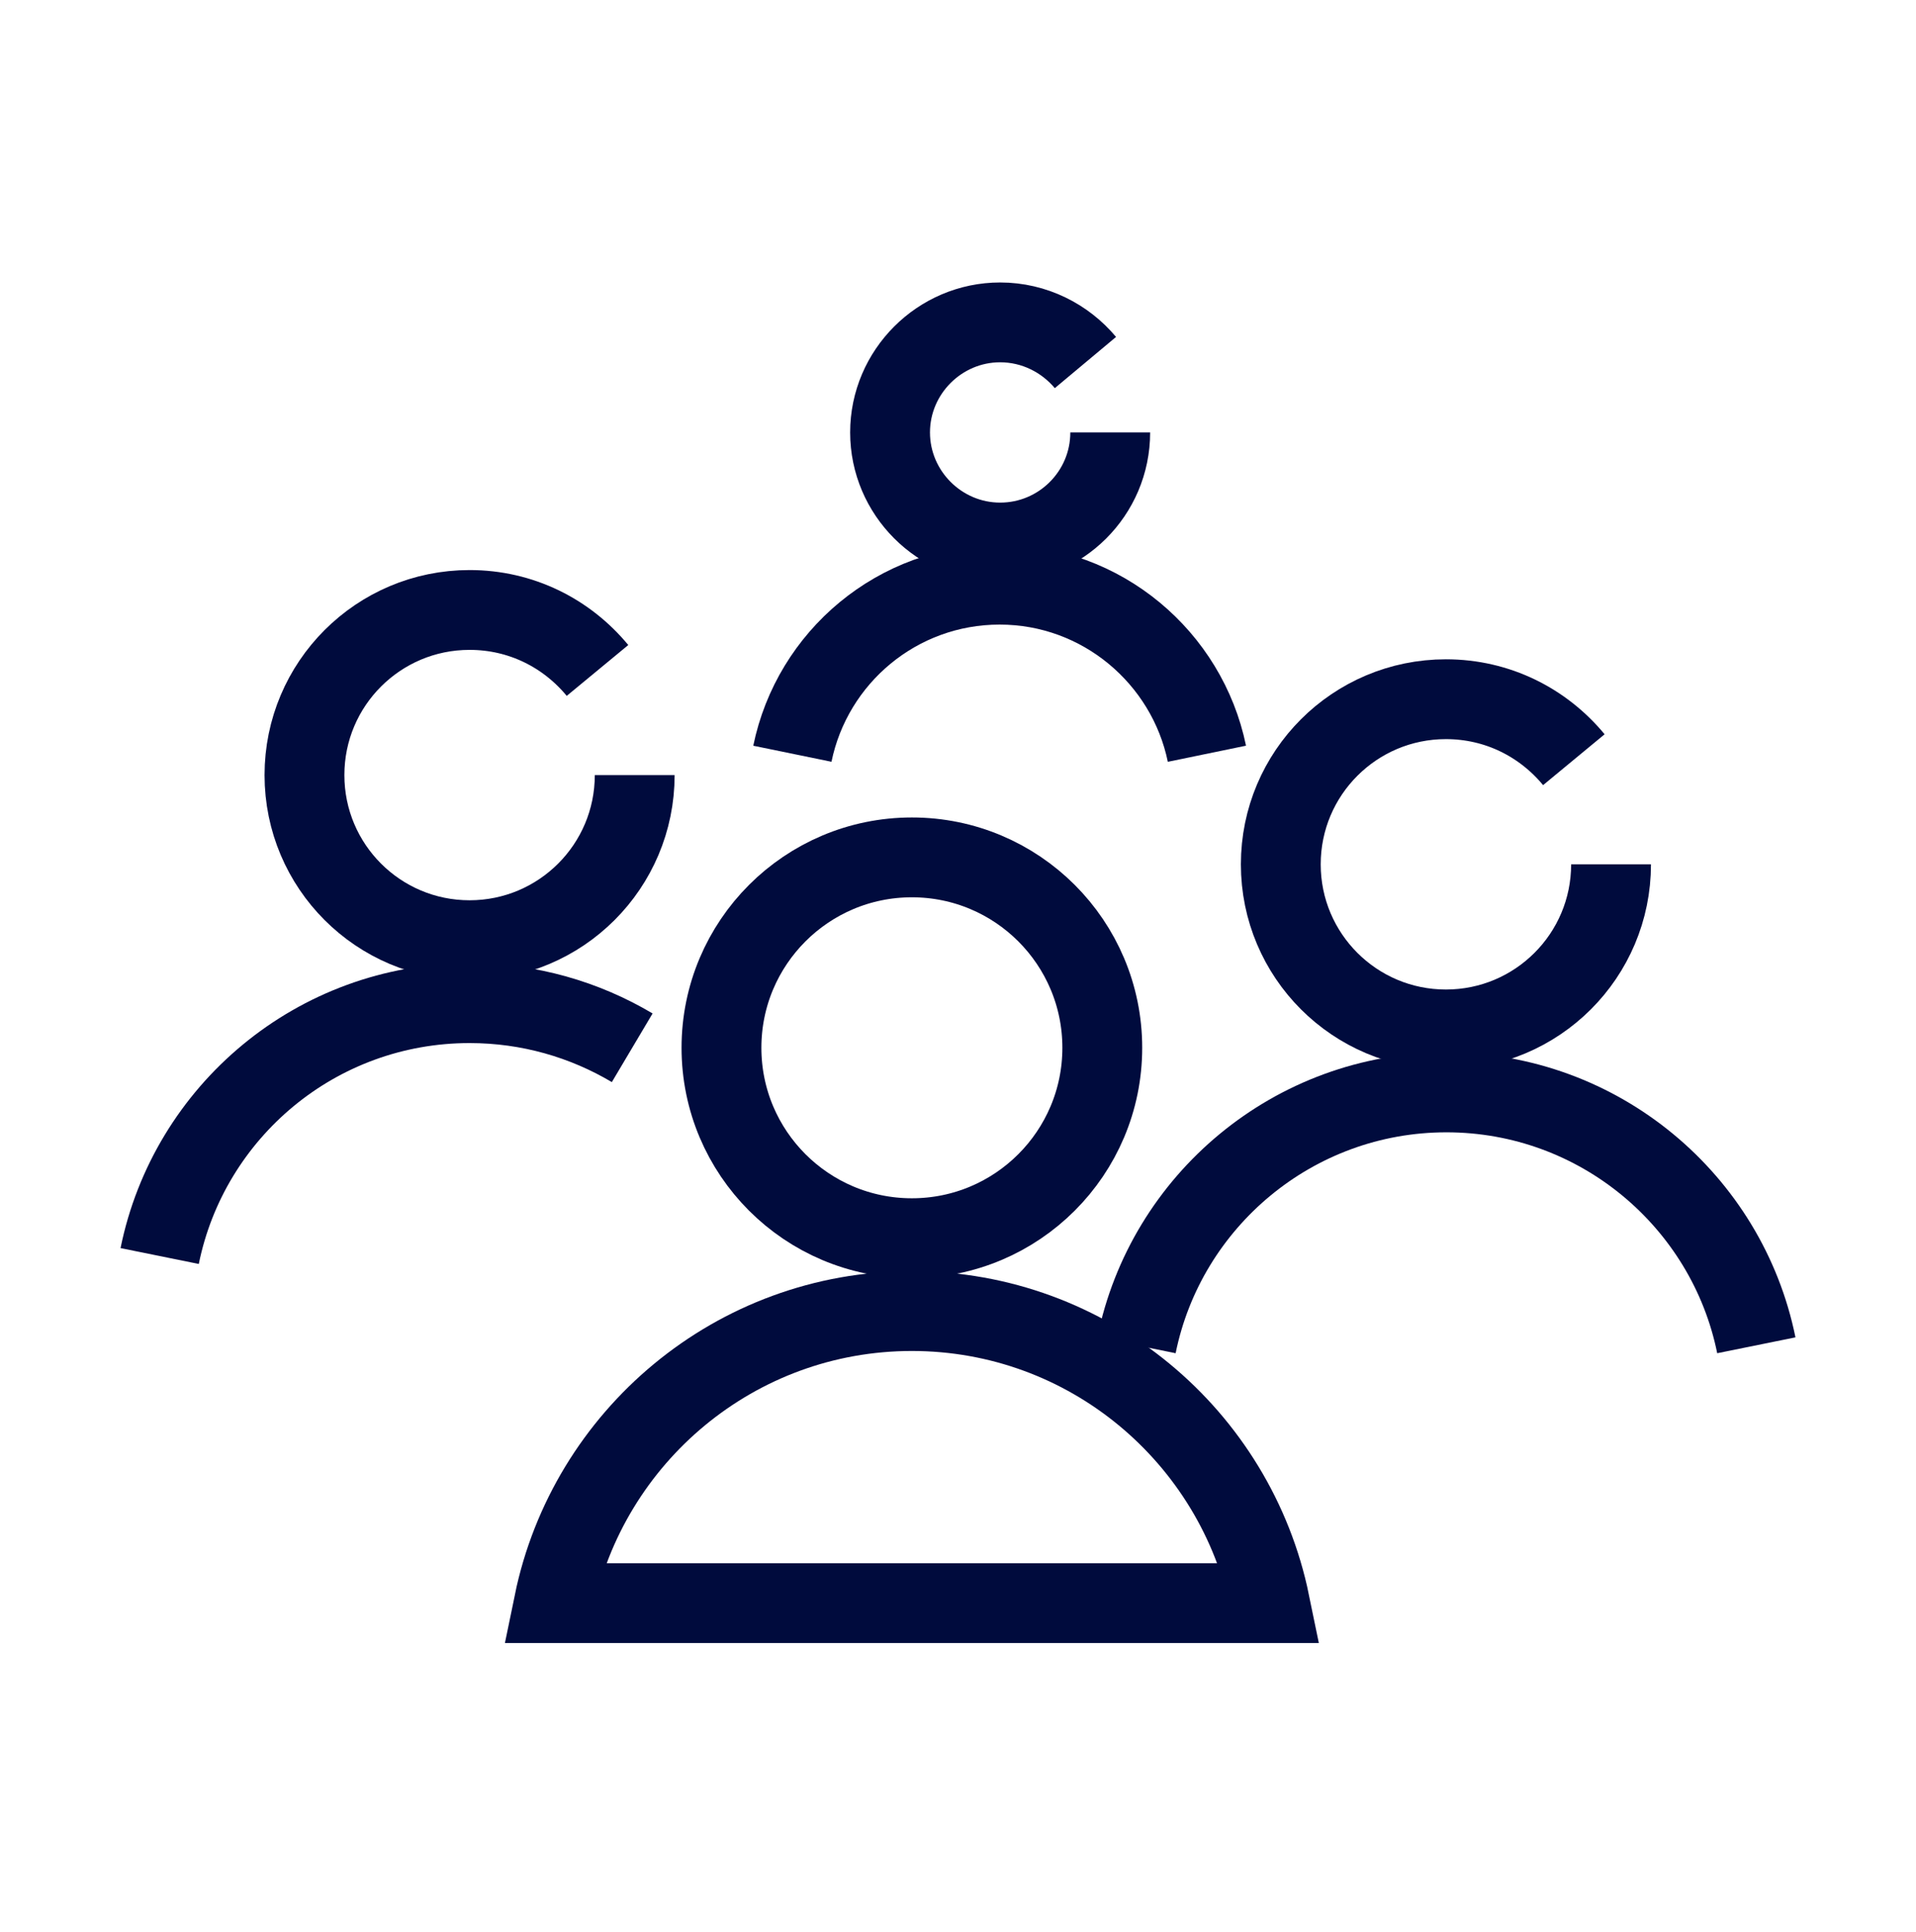 <svg width="120" height="121" viewBox="0 0 120 121" fill="none" xmlns="http://www.w3.org/2000/svg">
<path d="M39.596 65.626C36.615 63.856 33.137 62.831 29.41 62.831C19.814 62.831 11.832 69.632 10 78.67" stroke="#000B3D" stroke-width="5" stroke-miterlimit="10"/>
<path d="M39.752 48.546C39.752 54.26 35.124 58.887 29.41 58.887C23.696 58.887 19.069 54.26 19.069 48.546C19.069 42.831 23.696 38.204 29.41 38.204C32.64 38.204 35.497 39.663 37.422 41.993" stroke="#000B3D" stroke-width="5" stroke-miterlimit="10"/>
<path d="M110 84.26C108.168 75.223 100.155 68.421 90.59 68.421C81.025 68.421 73.012 75.223 71.18 84.26" stroke="#000B3D" stroke-width="5" stroke-miterlimit="10"/>
<path d="M100.901 54.136C100.901 59.85 96.273 64.477 90.559 64.477C84.845 64.477 80.217 59.85 80.217 54.136C80.217 48.421 84.845 43.794 90.559 43.794C93.789 43.794 96.646 45.254 98.571 47.583" stroke="#000B3D" stroke-width="5" stroke-miterlimit="10"/>
<path d="M75.59 47.21C74.348 41.185 69.006 36.62 62.609 36.62C56.211 36.62 50.87 41.154 49.627 47.21" stroke="#000B3D" stroke-width="5" stroke-miterlimit="10"/>
<path d="M69.534 27.086C69.534 30.906 66.428 33.98 62.64 33.98C58.851 33.98 55.745 30.875 55.745 27.086C55.745 23.297 58.851 20.192 62.64 20.192C64.782 20.192 66.708 21.185 67.981 22.707" stroke="#000B3D" stroke-width="5" stroke-miterlimit="10"/>
<path d="M34.689 100.409C36.832 89.974 46.056 82.117 57.112 82.117C68.168 82.117 77.391 89.974 79.534 100.409H34.689Z" stroke="#000B3D" stroke-width="5" stroke-miterlimit="10"/>
<path d="M57.112 77.552C63.698 77.552 69.037 72.213 69.037 65.626C69.037 59.04 63.698 53.701 57.112 53.701C50.525 53.701 45.186 59.04 45.186 65.626C45.186 72.213 50.525 77.552 57.112 77.552Z" stroke="#000B3D" stroke-width="5" stroke-miterlimit="10"/>
</svg>
